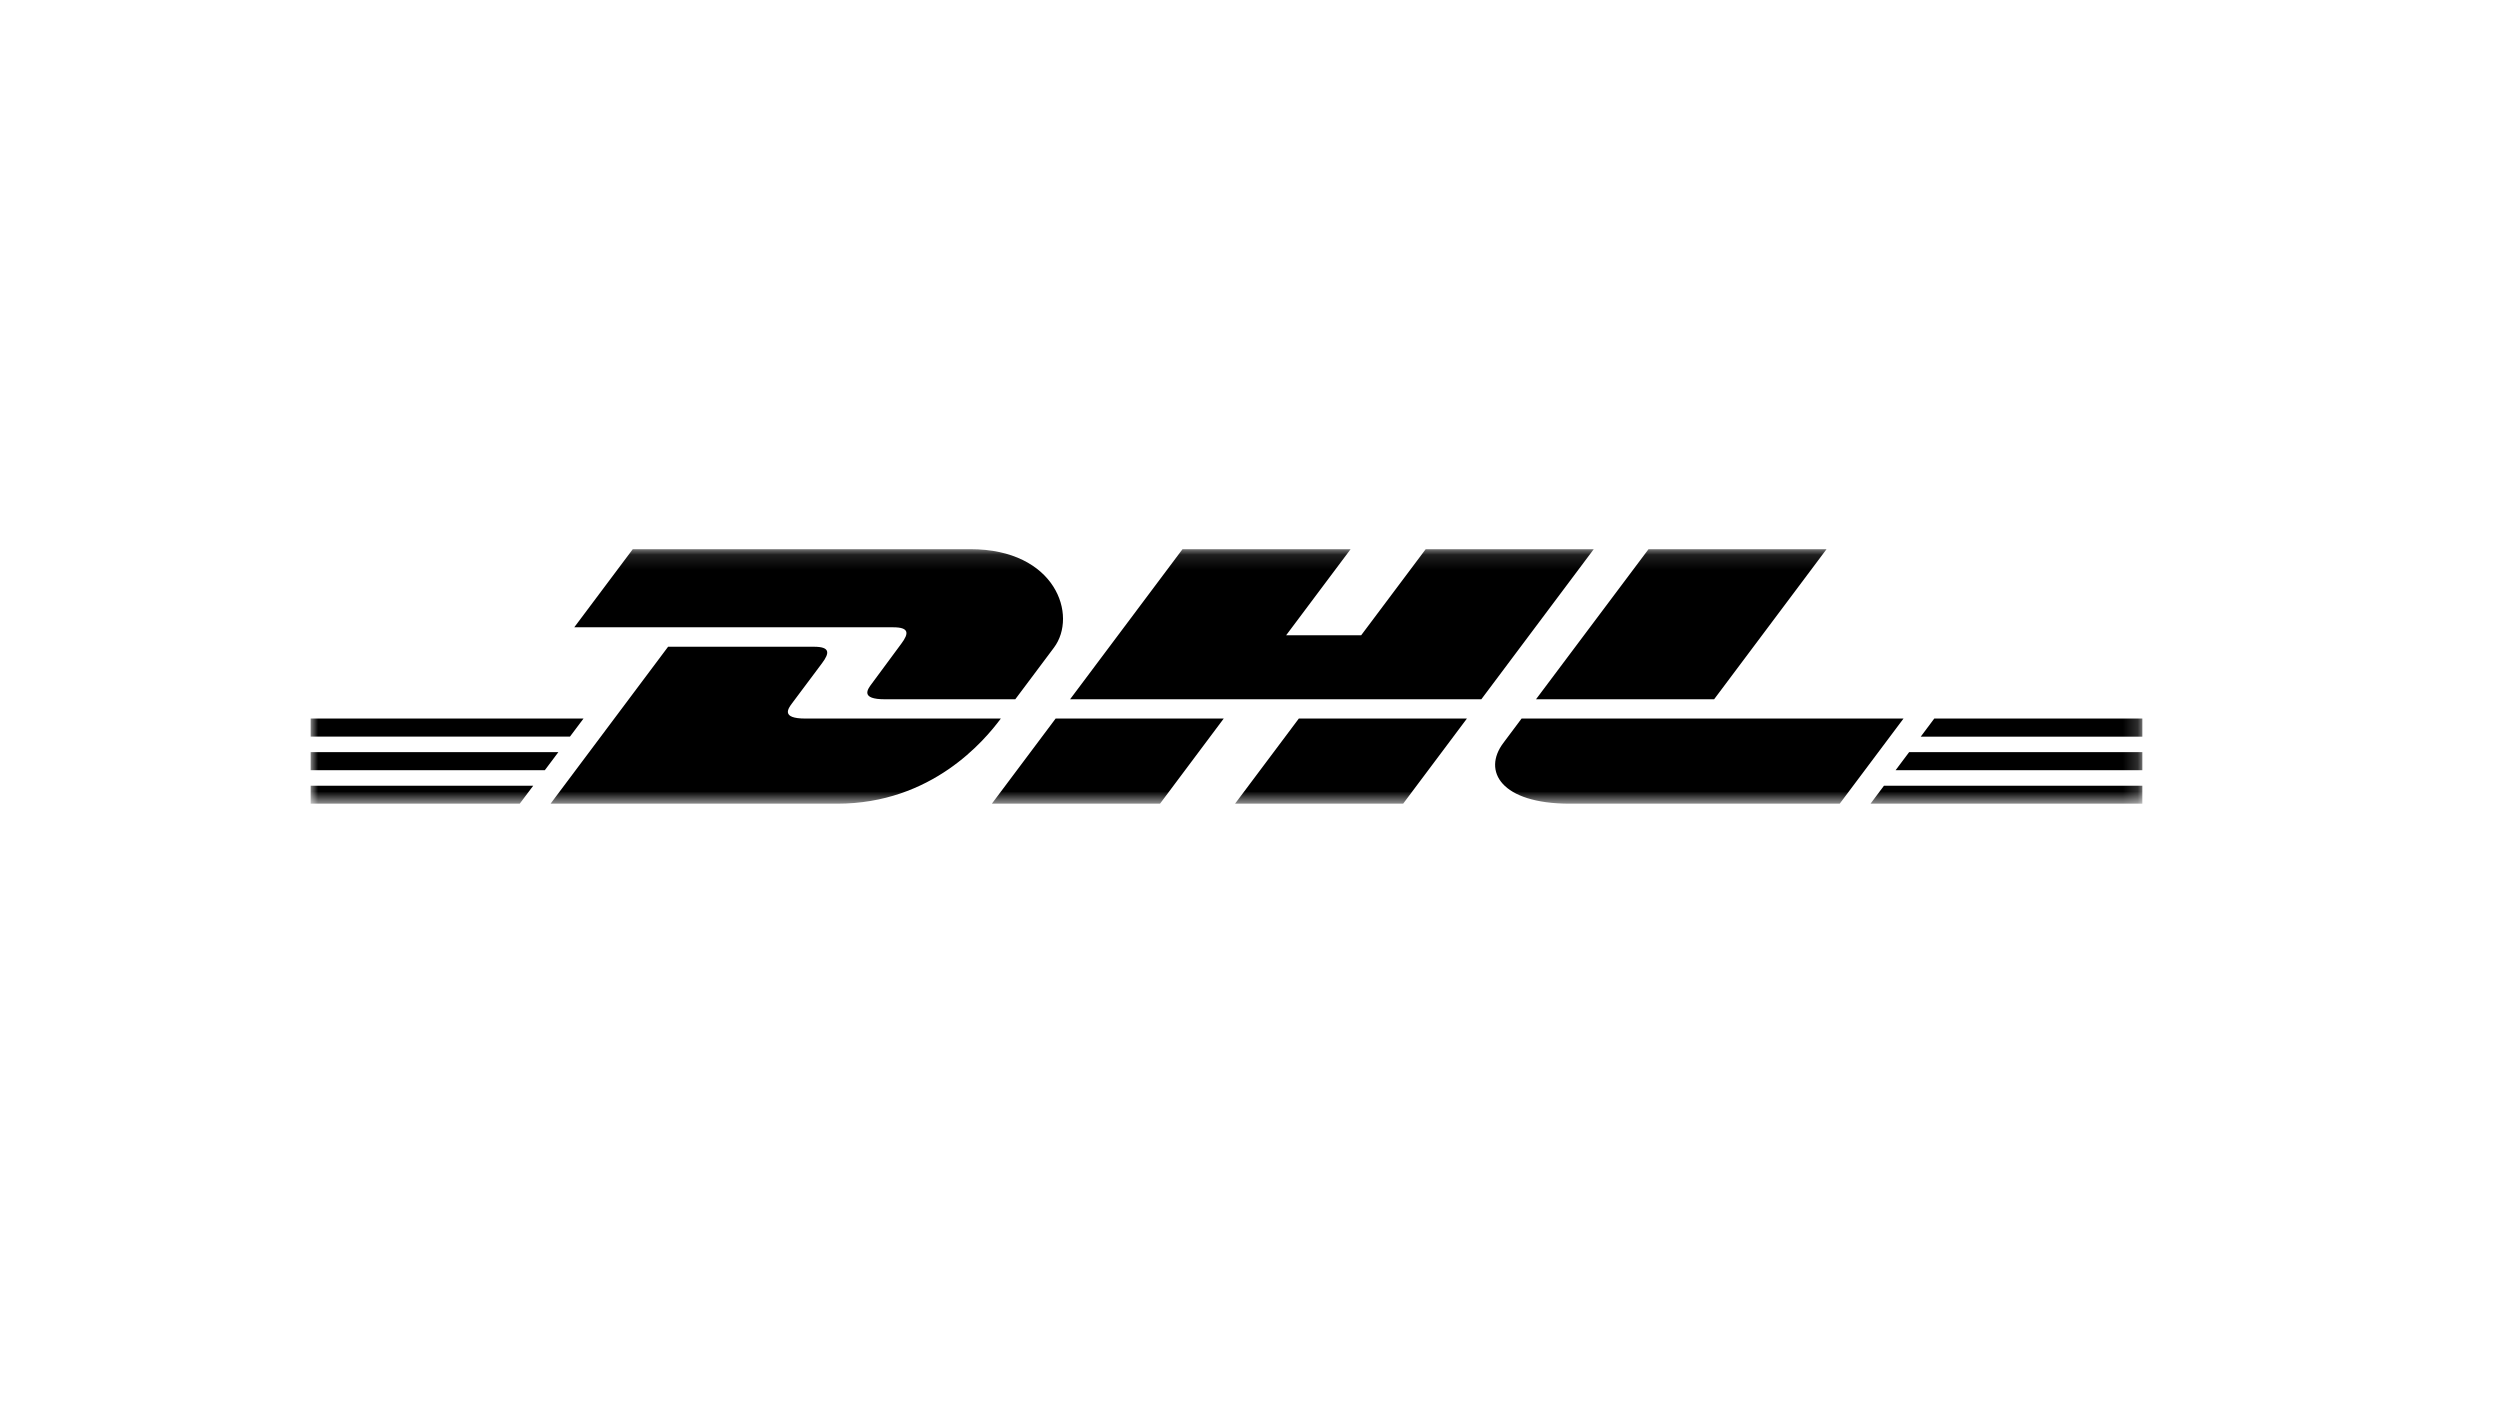 <?xml version="1.0" encoding="UTF-8"?>
<svg width="169px" height="96px" viewBox="0 0 169 96" version="1.1" xmlns="http://www.w3.org/2000/svg" xmlns:xlink="http://www.w3.org/1999/xlink">
    <!-- Generator: Sketch 60 (88103) - https://sketch.com -->
    <title>Logo_DHL</title>
    <desc>Created with Sketch.</desc>
    <defs>
        <polygon id="path-1" points="0 0.124 123.822 0.124 123.822 17.33 0 17.33"></polygon>
    </defs>
    <g id="Page-1" stroke="none" stroke-width="1" fill="none" fill-rule="evenodd">
        <g id="01_Startseite-Desktop-Copy-3" transform="translate(-1041, -3611)">
            <rect fill="#FFFFFF" x="0" y="0" width="1440" height="5477"></rect>
            <g id="DHL_Logo-2" transform="translate(1062, 3648)">
                <g id="DHL_Logo">
                    <g id="Group-4">
                        <mask id="mask-2" fill="white">
                            <use xlink:href="#path-1"></use>
                        </mask>
                        <g id="Clip-3"></g>
                        <path d="M81.859,11.574 C81.859,11.574 81.028,12.689 80.624,13.226 C79.198,15.121 80.46,17.33 85.116,17.33 L103.365,17.33 L107.677,11.575 L81.859,11.575 L81.859,11.574 Z M94.874,10.271 L102.475,0.124 L90.441,0.124 C90.437,0.124 82.834,10.271 82.834,10.271 L94.874,10.271 Z M109.757,11.574 L108.843,12.797 L123.823,12.797 L123.823,11.574 L109.757,11.574 Z M105.447,17.33 L123.823,17.33 L123.823,16.115 L106.356,16.115 L105.447,17.33 Z M107.142,15.067 L123.823,15.067 L123.823,13.844 L108.058,13.844 L107.142,15.067 Z M-0,17.33 L14.134,17.33 L15.045,16.115 L-0,16.115 L-0,17.33 Z M18.446,11.574 L-0,11.574 L-0,12.795 L17.529,12.795 L18.446,11.574 Z M-0,13.845 L-0,15.067 L15.829,15.067 L16.745,13.845 L-0,13.845 Z M62.489,17.33 L73.852,17.33 L78.163,11.575 L66.8,11.575 C66.795,11.574 62.489,17.33 62.489,17.33 L62.489,17.33 Z M75.377,0.124 L71.016,5.943 L65.944,5.943 L70.302,0.124 L58.938,0.124 L51.337,10.271 L79.138,10.271 L86.738,0.124 L75.377,0.124 Z M46.049,17.33 L57.417,17.33 L61.725,11.573 L50.36,11.575 C50.357,11.574 46.049,17.33 46.049,17.33 L46.049,17.33 Z M33.446,11.574 C31.771,11.574 32.276,10.898 32.555,10.526 C33.107,9.795 34.026,8.556 34.567,7.836 C35.1,7.127 35.114,6.72 34.024,6.72 L24.163,6.72 L16.218,17.33 L35.594,17.33 C41.993,17.33 45.557,13.053 46.655,11.575 C46.655,11.574 35.216,11.574 33.446,11.574 L33.446,11.574 Z M39.923,6.521 C39.382,7.241 38.476,8.493 37.926,9.224 C37.646,9.597 37.14,10.271 38.815,10.271 L47.633,10.271 C47.633,10.271 49.054,8.371 50.245,6.782 C51.866,4.621 50.386,0.124 44.592,0.124 L21.776,0.124 L17.82,5.405 L39.381,5.405 C40.469,5.405 40.455,5.813 39.923,6.521 L39.923,6.521 Z" id="Fill-2" fill="#000000" mask="url(#mask-2)"></path>
                    </g>
                </g>
            </g>
        </g>
    </g>
</svg>